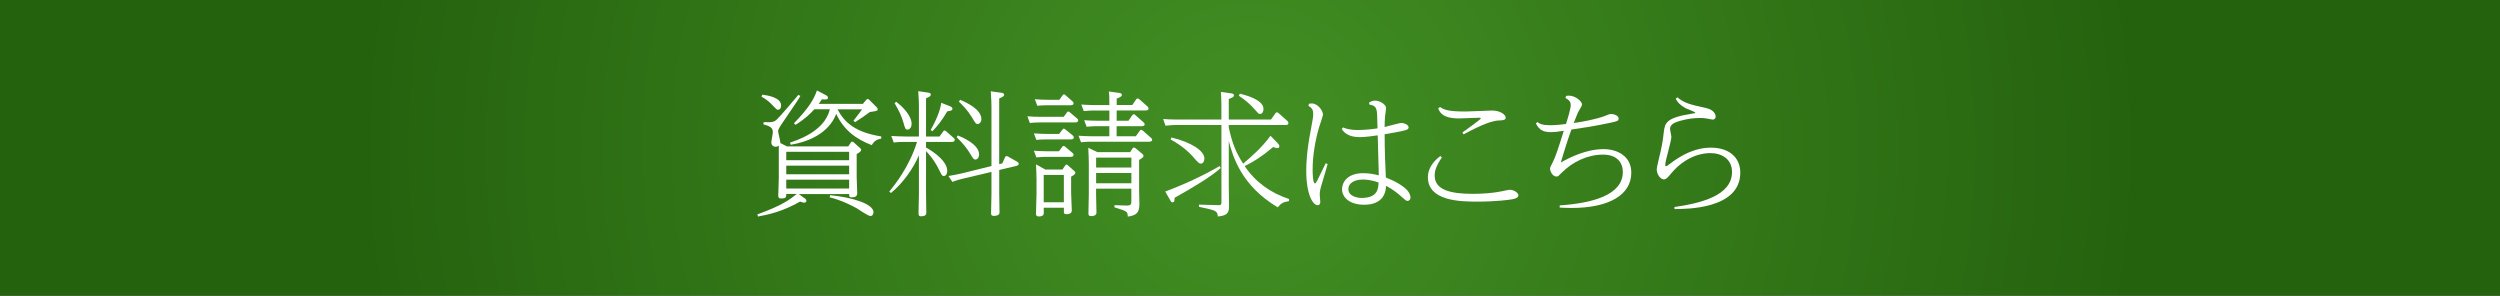 <?xml version="1.0" encoding="UTF-8"?><svg xmlns="http://www.w3.org/2000/svg" xmlns:xlink="http://www.w3.org/1999/xlink" viewBox="0 0 643.04 76.05"><rect x="0" y="0" width="643.04" height="76.05" fill="#333333" stroke="none"/><defs><style>.cls-1{fill:#fff;}.cls-2{isolation:isolate;}.cls-3{fill:url(#_名称未設定グラデーション_49);mix-blend-mode:multiply;}</style><radialGradient id="_名称未設定グラデーション_49" cx="321.52" cy="38.02" fx="321.52" fy="38.02" r="228.93" gradientUnits="userSpaceOnUse"><stop offset="0" stop-color="#439024"/><stop offset="1" stop-color="#25620e"/></radialGradient></defs><g class="cls-2"><g id="_レイヤー_2"><g id="_レイヤ_1"><rect class="cls-3" width="643.04" height="76.05"/><path class="cls-1" d="M206.9,50.94c.39.28.52.49.52.7,0,.28-.24.49-.56.49-.17,0-.38-.03-1.08-.28-4.52,2.59-8.19,3.36-10.82,3.85l-.14-.56c6.58-2.38,8.44-3.92,10.12-5.25h-2.7c0,.81,0,1.16-1.33,1.16-.52,0-.73-.21-.73-.7,0-.74.14-3.99.14-4.62v-8.26c-.42.28-.74.28-.84.28-.31,0-1.08-.21-1.08-1.12,0-.42.39-2.24.39-2.63,0-1.3-1.02-1.61-2.45-2.03l.1-.56c2.45.14,2.8-.18,3.4-.7.98-.91,4.73-5.39,5.5-6.3l.52.25c-.42.8-.8,1.36-4.24,6.41-1.33,1.96-1.47,2.21-1.47,2.7s.63,2.59.56,3.01l1.72.88h15.75l.63-.95c.1-.14.17-.28.35-.28.14,0,.28.07.42.18l1.65,1.47c.21.18.28.28.28.49,0,.39-.63.77-1.16,1.05v5.88c0,.67.14,3.82.14,4.24,0,.7-.49,1.02-1.4,1.02-.67,0-.67-.21-.67-.84h-12.95l1.44,1.05ZM196.08,24.34c1.36.21,4.83.7,4.83,2.8,0,.77-.38,1.09-.77,1.09-.35,0-.42-.1-1.26-.98-1.19-1.3-2.1-1.89-3.01-2.38l.21-.53ZM202.24,39.04v2.17h16.17v-2.17h-16.17ZM202.24,42.61v2.21h16.17v-2.21h-16.17ZM202.24,46.21v2.28h16.17v-2.28h-16.17ZM203.19,36.69c4.66-1.51,9.17-4.1,10.26-8.58h-3.99c-1.05,1.16-2.35,2.45-4.83,3.99l-.42-.39c3.78-3.89,5.08-6.06,5.92-8.44l1.82.95c.74.39,1.02.53,1.02.91,0,.49-.46.49-1.58.42-.42.67-.56.84-.81,1.16h11.38l.81-.98c.17-.21.28-.28.42-.28s.28.11.46.28l1.85,1.86c.1.1.25.28.25.53,0,.39-.21.42-2.03.7-1.65,1.23-1.82,1.33-3.78,2.59l-.42-.35c1.19-1.47,2.14-2.84,2.21-2.94h-6.3c1.79,3.43,4.69,5.95,11.24,6.97v.56c-1.51.24-2,.98-2.45,1.68-4.1-1.61-7.14-3.82-9.14-8.05-.38,1.05-2.42,6.41-11.69,7.95l-.18-.52ZM213.51,50.2c5.88.56,11.17,2.31,11.17,4.38,0,.21-.1.98-.8.98-.63,0-2.98-1.68-3.47-1.96-1.12-.63-4.03-2.14-7-2.84l.1-.56Z"/><path class="cls-1" d="M238.19,37.95c.25.14,5.46,2.94,5.46,6.02,0,.77-.38,1.3-.88,1.3-.46,0-.52-.18-1.29-1.72-1.33-2.66-2.7-4.06-3.29-4.69v11.06c0,.77.07,4.06.07,4.73,0,.35,0,.98-1.37.98-.39,0-.63-.11-.63-.74,0-.77.1-4.38.1-4.9v-10.05c-1.44,3.33-3.92,6.97-7.18,9.7l-.45-.35c1.36-1.68,5.15-6.34,7.14-12.78h-3.36c-.74,0-1.37,0-2.63.14l-.63-1.68c1.02.04,2.1.14,3.54.14h3.57v-7.74c0-.49-.03-2.35-.17-3.92l2.42.35c.28.03.81.1.81.52,0,.39-.35.6-1.23.95v9.84h3.47l.91-1.26c.1-.14.18-.28.39-.28.17,0,.35.14.42.21l1.89,1.68c.14.1.31.28.31.52,0,.53-.63.53-.84.53h-6.55v1.44ZM230.52,26.19c1.71,1.26,3.96,3.61,3.96,5.67,0,.91-.52,1.47-1.02,1.47-.56,0-.63-.18-1.08-1.79-.56-1.86-1.08-2.91-2.28-5.01l.42-.35ZM243.96,27.17c.84.31,1.02.49,1.02.77,0,.49-.32.53-1.33.7-1.33,2.31-2.56,3.82-3.81,5.11l-.46-.31c2.06-3.64,2.59-5.92,2.73-7l1.86.74ZM257.82,42.01l.67-1.51c.07-.14.14-.35.39-.35.14,0,.31.07.38.1l2.35,1.33c.14.07.42.25.42.56,0,.39-.46.49-.7.56l-4.31,1.02v6.2c0,.63.07,4.03.07,4.73,0,.74-.84.88-1.44.88-.63,0-.73-.24-.73-.67,0-.46.1-4.48.1-4.9v-5.74l-7.39,1.75c-.35.07-1.47.35-2.66.81l-1.02-1.51c1.23-.21,2.38-.42,3.54-.7l7.53-1.86v-15.3c0-.49-.04-2.35-.18-3.92l2.59.35c.35.04.84.1.84.53s-.42.59-1.26.95v16.91l.81-.21ZM246.38,34.84c.95.39,5.46,2.21,5.46,4.9,0,.77-.49,1.3-.94,1.3-.42,0-.56-.18-1.51-1.75-.7-1.12-1.61-2.35-3.33-3.99l.31-.46ZM246.97,25.67c1.65.7,5.46,2.45,5.46,4.97,0,.74-.49,1.26-.95,1.26s-.56-.17-1.5-1.75c-1.19-1.93-2.38-3.08-3.33-3.99l.31-.49Z"/><path class="cls-1" d="M273.61,30.04l.77-1.05c.1-.14.24-.31.42-.31.14,0,.35.21.42.25l1.79,1.51c.14.1.31.24.31.56,0,.49-.63.49-.84.49h-8.96c-1.19,0-2.1.07-2.63.14l-.63-1.72c1.08.1,2.14.14,3.54.14h5.81ZM272.42,34.45l.81-1.05c.1-.14.21-.32.42-.32.1,0,.25.1.42.25l1.82,1.47c.1.11.31.28.31.56,0,.49-.63.49-.84.49h-6.16c-1.19,0-2.1.07-2.63.14l-.63-1.68c1.08.07,2.14.14,3.54.14h2.94ZM272.38,38.9l.81-1.08c.14-.18.21-.28.39-.28.14,0,.21.03.42.21l1.82,1.54c.14.11.31.25.31.53,0,.53-.6.53-.84.53h-6.09c-.7,0-1.37,0-2.63.14l-.63-1.72c.98.07,2.1.14,3.54.14h2.91ZM272.49,25.67l.77-1.09c.1-.14.24-.31.42-.31s.35.18.42.24l1.72,1.51c.14.14.31.28.31.56,0,.49-.63.49-.84.49h-5.85c-1.16,0-2.1.07-2.63.14l-.63-1.68c1.12.07,2.17.14,3.54.14h2.77ZM273.29,43.59l.67-.98c.1-.18.21-.28.39-.28.14,0,.28.14.35.21l1.61,1.44c.14.1.28.24.28.46,0,.31-.1.39-1.08,1.01v3.96c0,.74.17,4.34.17,4.66s0,1.02-1.4,1.02c-.63,0-.63-.28-.63-.56v-1.09h-5.18v1.4c0,.77-.84.84-1.26.84-.6,0-.74-.31-.74-.67,0-.46.14-4.24.14-4.97v-3.85c0-.84-.07-2.91-.14-3.92l2.38,1.33h4.45ZM268.46,44.99v7.04h5.18v-7.04h-5.18ZM287.68,23.85c.38.07.88.14.88.53s-.31.59-1.33.98v1.65h4.03l.94-1.4c.14-.18.25-.28.42-.28.21,0,.31.14.49.25l2.03,1.79c.1.1.28.28.28.56,0,.39-.42.49-.81.49h-7.39v2.63h3.05l.94-1.37c.14-.17.25-.28.42-.28.21,0,.31.11.45.25l2.03,1.79c.14.1.31.28.31.53,0,.42-.42.49-.8.49h-6.41v2.59h4.94l.98-1.37c.1-.18.21-.28.39-.28.21,0,.35.14.49.25l2.03,1.79c.1.1.31.25.31.52,0,.39-.46.49-.84.49h-14.84c-.49,0-1.36,0-2.62.14l-.63-1.68c1.02.07,2.1.14,3.54.14h4.38v-2.59h-3.22c-.49,0-1.36,0-2.62.14l-.63-1.68c1.01.07,2.1.14,3.54.14h2.94v-2.63h-3.96c-.49,0-1.37,0-2.63.14l-.63-1.68c1.02.07,2.14.14,3.54.14h3.68c0-.84,0-2.59-.14-3.5l2.49.35ZM290.69,39.14l.63-.98c.07-.07.14-.21.35-.21.14,0,.31.1.42.18l1.72,1.44c.18.14.31.31.31.52,0,.35-.14.42-1.12,1.05v7.95c0,.31.07,2.84.07,3.4,0,2.24-.77,2.91-2.98,3.22-.07-1.33-.14-1.36-3.43-2.38v-.56l3.08.1c1.26.03,1.26-.46,1.26-1.16v-3.19h-9.07v1.47c0,.77.1,4.03.1,4.69,0,.77-.84.91-1.37.91-.63,0-.7-.31-.7-.74,0-.77.1-4.17.1-4.87v-8.05c0-.84-.07-2.66-.14-3.92l2.35,1.12h8.4ZM281.94,40.54v2.56h9.07v-2.56h-9.07ZM281.94,44.5v2.63h9.07v-2.63h-9.07Z"/><path class="cls-1" d="M328.45,36.62c.25.28.63.67.63.95s-.18.53-.53.53c-.25,0-.31-.04-1.08-.28-3.05,2.56-4.97,3.75-7.32,4.9,2.77,4.13,6.65,6.9,11.41,8.47l-.03.56c-1.37.18-2,.49-2.87,1.58-9.35-5.57-11.52-12.95-12.6-17.08v11.66c0,.8.07,4.66.07,4.97,0,1.75-.28,2.56-2.87,2.8-.21-1.47-.28-1.51-4.87-2.49v-.56l5.08.14c.7.03.7-.42.7-.7v-19.92h-11.66c-.7,0-1.33.03-2.73.18l-.6-1.72c1.02.07,2.1.14,3.5.14h11.48v-4.03c0-1.16-.1-2.66-.14-3.08l2.49.35c.35.03.88.1.88.52,0,.35-.25.56-1.33.95v5.29h10.85l1.12-1.58c.07-.1.21-.28.42-.28.18,0,.31.14.42.21l2.21,1.96c.17.14.31.35.31.6,0,.49-.49.49-.73.49h-14.6v.67c.94,4.31,1.93,6.48,3.68,9.28,1.72-1.44,4.94-4.2,7.04-7.18l1.68,1.72ZM314,43.2c-2.21,2.07-7.39,5.18-11.87,7.67-.03.84-.07,1.16-.52,1.16-.31,0-.35-.07-.67-.63l-1.23-2.14c4.83-1.79,9.52-3.96,14-6.55l.28.49ZM301.32,35.36c5.29,1.3,8.47,3.47,8.47,5.43,0,.42-.18,1.29-.91,1.29-.49,0-.67-.21-2.24-2-.67-.74-2.38-2.49-5.53-4.2l.21-.53ZM318.9,24.09c1.4.35,6.09,1.54,6.09,3.92,0,.63-.25,1.3-.88,1.3-.42,0-.49-.18-1.4-1.19-1.44-1.65-2.52-2.42-4.06-3.5l.25-.52Z"/><path class="cls-1" d="M336.68,26.68c.39-.04.56-.07.74-.07,1.54,0,2.87,1.86,2.87,2.84,0,.42-.84,2.73-.98,3.22-1.02,3.43-1.68,7.42-1.68,10.89,0,.6,0,3.61.6,3.61.28,0,.52-.53,2.77-5.18l.49.21c-.21.84-1.33,4.52-1.54,5.25-.38,1.3-.49,1.79-.49,2.66,0,.28.14,1.61.14,1.86,0,.77-.59.81-.7.81-1.09,0-2.91-2.49-2.91-8.86,0-1.61.07-4.87,1.19-10.61.49-2.63.6-3.29.6-4.03,0-1.16-.46-1.58-1.23-2.07l.14-.52ZM345.46,32.77c.52.24,1.54.67,3.89.67.21,0,2.24,0,4.97-.42-.1-3.71-.1-3.96-.21-4.48-.18-1.08-.67-1.44-1.93-1.68v-.52c.42-.21.84-.46,1.5-.46,1.26,0,2.84.98,2.84,1.96,0,.35-.25,1.89-.28,2.24-.07.88-.07,1.79-.1,2.59.7-.14,3.75-1.05,4.38-1.05.6,0,1.79.46,1.79,1.12,0,.56-.46.67-1.61.95-.52.11-2.31.49-4.55.84,0,3.96.17,8.19.31,11.13,1.15.46,6.34,2.49,6.34,5.18,0,.42-.35.84-.73.84s-.53-.14-1.75-1.23c-.98-.88-2.06-1.72-3.82-2.66-.07,3.29-2.24,4.87-5.57,4.87-4.03,0-5.74-2.07-5.74-3.99,0-1.82,1.44-4.13,5.43-4.13,1.79,0,3.19.35,4.03.56,0-.39-.25-8.65-.28-10.29-1.3.18-3.15.46-4.66.46-3.15,0-4.17-1.44-4.59-2.1l.35-.39ZM354.6,46.95c-2.1-.77-3.64-.77-4.03-.77-2.27,0-3.75.98-3.75,2.42,0,1.93,2.38,2.35,3.57,2.31,3.92-.07,4.13-2.31,4.2-3.96Z"/><path class="cls-1" d="M370.87,40.51c-1.61,2.31-1.85,3.68-1.85,4.62,0,3.68,3.92,4.73,9.84,4.73,2.49,0,5.29-.21,7.25-.63.18-.03,1.93-.42,2.17-.42,1.19,0,2.28.81,2.28,1.44,0,.7-1.19.95-1.68,1.02-.7.14-4.17.59-8.93.59-4.31,0-12.67-.14-12.67-6.27,0-2.98,2.38-4.83,3.19-5.46l.42.39ZM370.38,27.52c1.12.74,2.14,1.16,6.62,1.16,1.08,0,6.06-.25,6.79-.25,2.14,0,3.5,1.09,3.5,1.82,0,.67-.77.7-1.82.74-2.49.1-6.58,2.28-9.03,3.57l-.28-.49c.77-.56,4.73-3.36,4.73-3.61,0-.14-.25-.18-.35-.18-.81,0-4.52.18-5.25.18-4.31,0-4.97-1.61-5.36-2.59l.46-.35Z"/><path class="cls-1" d="M401.18,52.83c8.37-.56,16.24-2.63,16.24-8.61,0-2.38-1.51-4.45-5.08-4.45-4.03,0-7.88,1.89-10.57,4.59-.94.95-1.02,1.05-1.4,1.05-.98,0-1.68-1.26-1.68-2.1,0-.25.35-.88.67-1.51.73-1.4,1.51-3.78,2.87-8.16-1.68.25-2.38.35-3.47.35-2.45,0-3.15-1.23-3.71-2.24l.39-.35c.67.46,1.23.81,3.36.81,1.44,0,3.54-.25,3.99-.32.39-1.16,1.23-3.92,1.23-4.83,0-1.05-.63-1.44-1.36-1.86l.17-.53c.25-.03.42-.07.7-.07,1.75,0,3.4,1.51,3.4,2.28,0,.35-.91,1.75-1.05,2.03-.31.73-.63,1.54-1.09,2.73,2.38-.32,5.95-1.02,8.02-1.82,1.12-.46,1.23-.49,1.61-.49.88,0,1.92.49,1.92,1.12,0,.67-.24.74-2.45,1.19-3.57.77-6.72,1.26-9.7,1.68-1.02,2.8-1.89,5.64-2.73,8.47,2.35-1.3,6.51-3.43,11.03-3.43,3.5,0,7.11,1.79,7.11,6.06,0,5.67-5.67,9.07-15.37,9.07-1.47,0-2.35-.07-3.05-.1v-.56Z"/><path class="cls-1" d="M430.69,53.25c6.58-.95,14.81-2.87,14.81-9,0-3.43-2.73-4.87-5.6-4.87-1.37,0-6.02.31-10.19,5.39-.7.84-1.12,1.37-1.75,1.37-.84,0-1.82-1.3-1.82-2.52,0-.74.84-3.92.98-4.59.56-2.59.7-3.71.84-5.08.28-2.42.7-3.71,7.49-4.76.52-.07.6-.07.6-.21,0-.21-2.03-.91-2.42-1.12-1.4-.77-2.17-1.54-2.59-2.45l.39-.39c1.79,1.51,3.29,1.86,7.28,2.73,2.49.56,2.59,1.96,2.59,2.28,0,.39-.31.73-.81.73-.14,0-1.47-.24-1.72-.31-.49-.1-1.12-.1-1.54-.1-2.87,0-5.15.74-5.85.98-.56.21-1.82.63-1.82,1.86,0,.32.35,1.68.35,1.96,0,1.16-1.58,6.16-1.58,7.25,0,.28.1.35.21.35.18,0,.28-.07,1.16-.74,4.94-3.75,8.58-4.03,10.4-4.03,4.45,0,7.53,2.35,7.53,6.44,0,9.38-13.93,9.35-16.91,9.35l-.04-.53Z"/></g></g></g></svg>